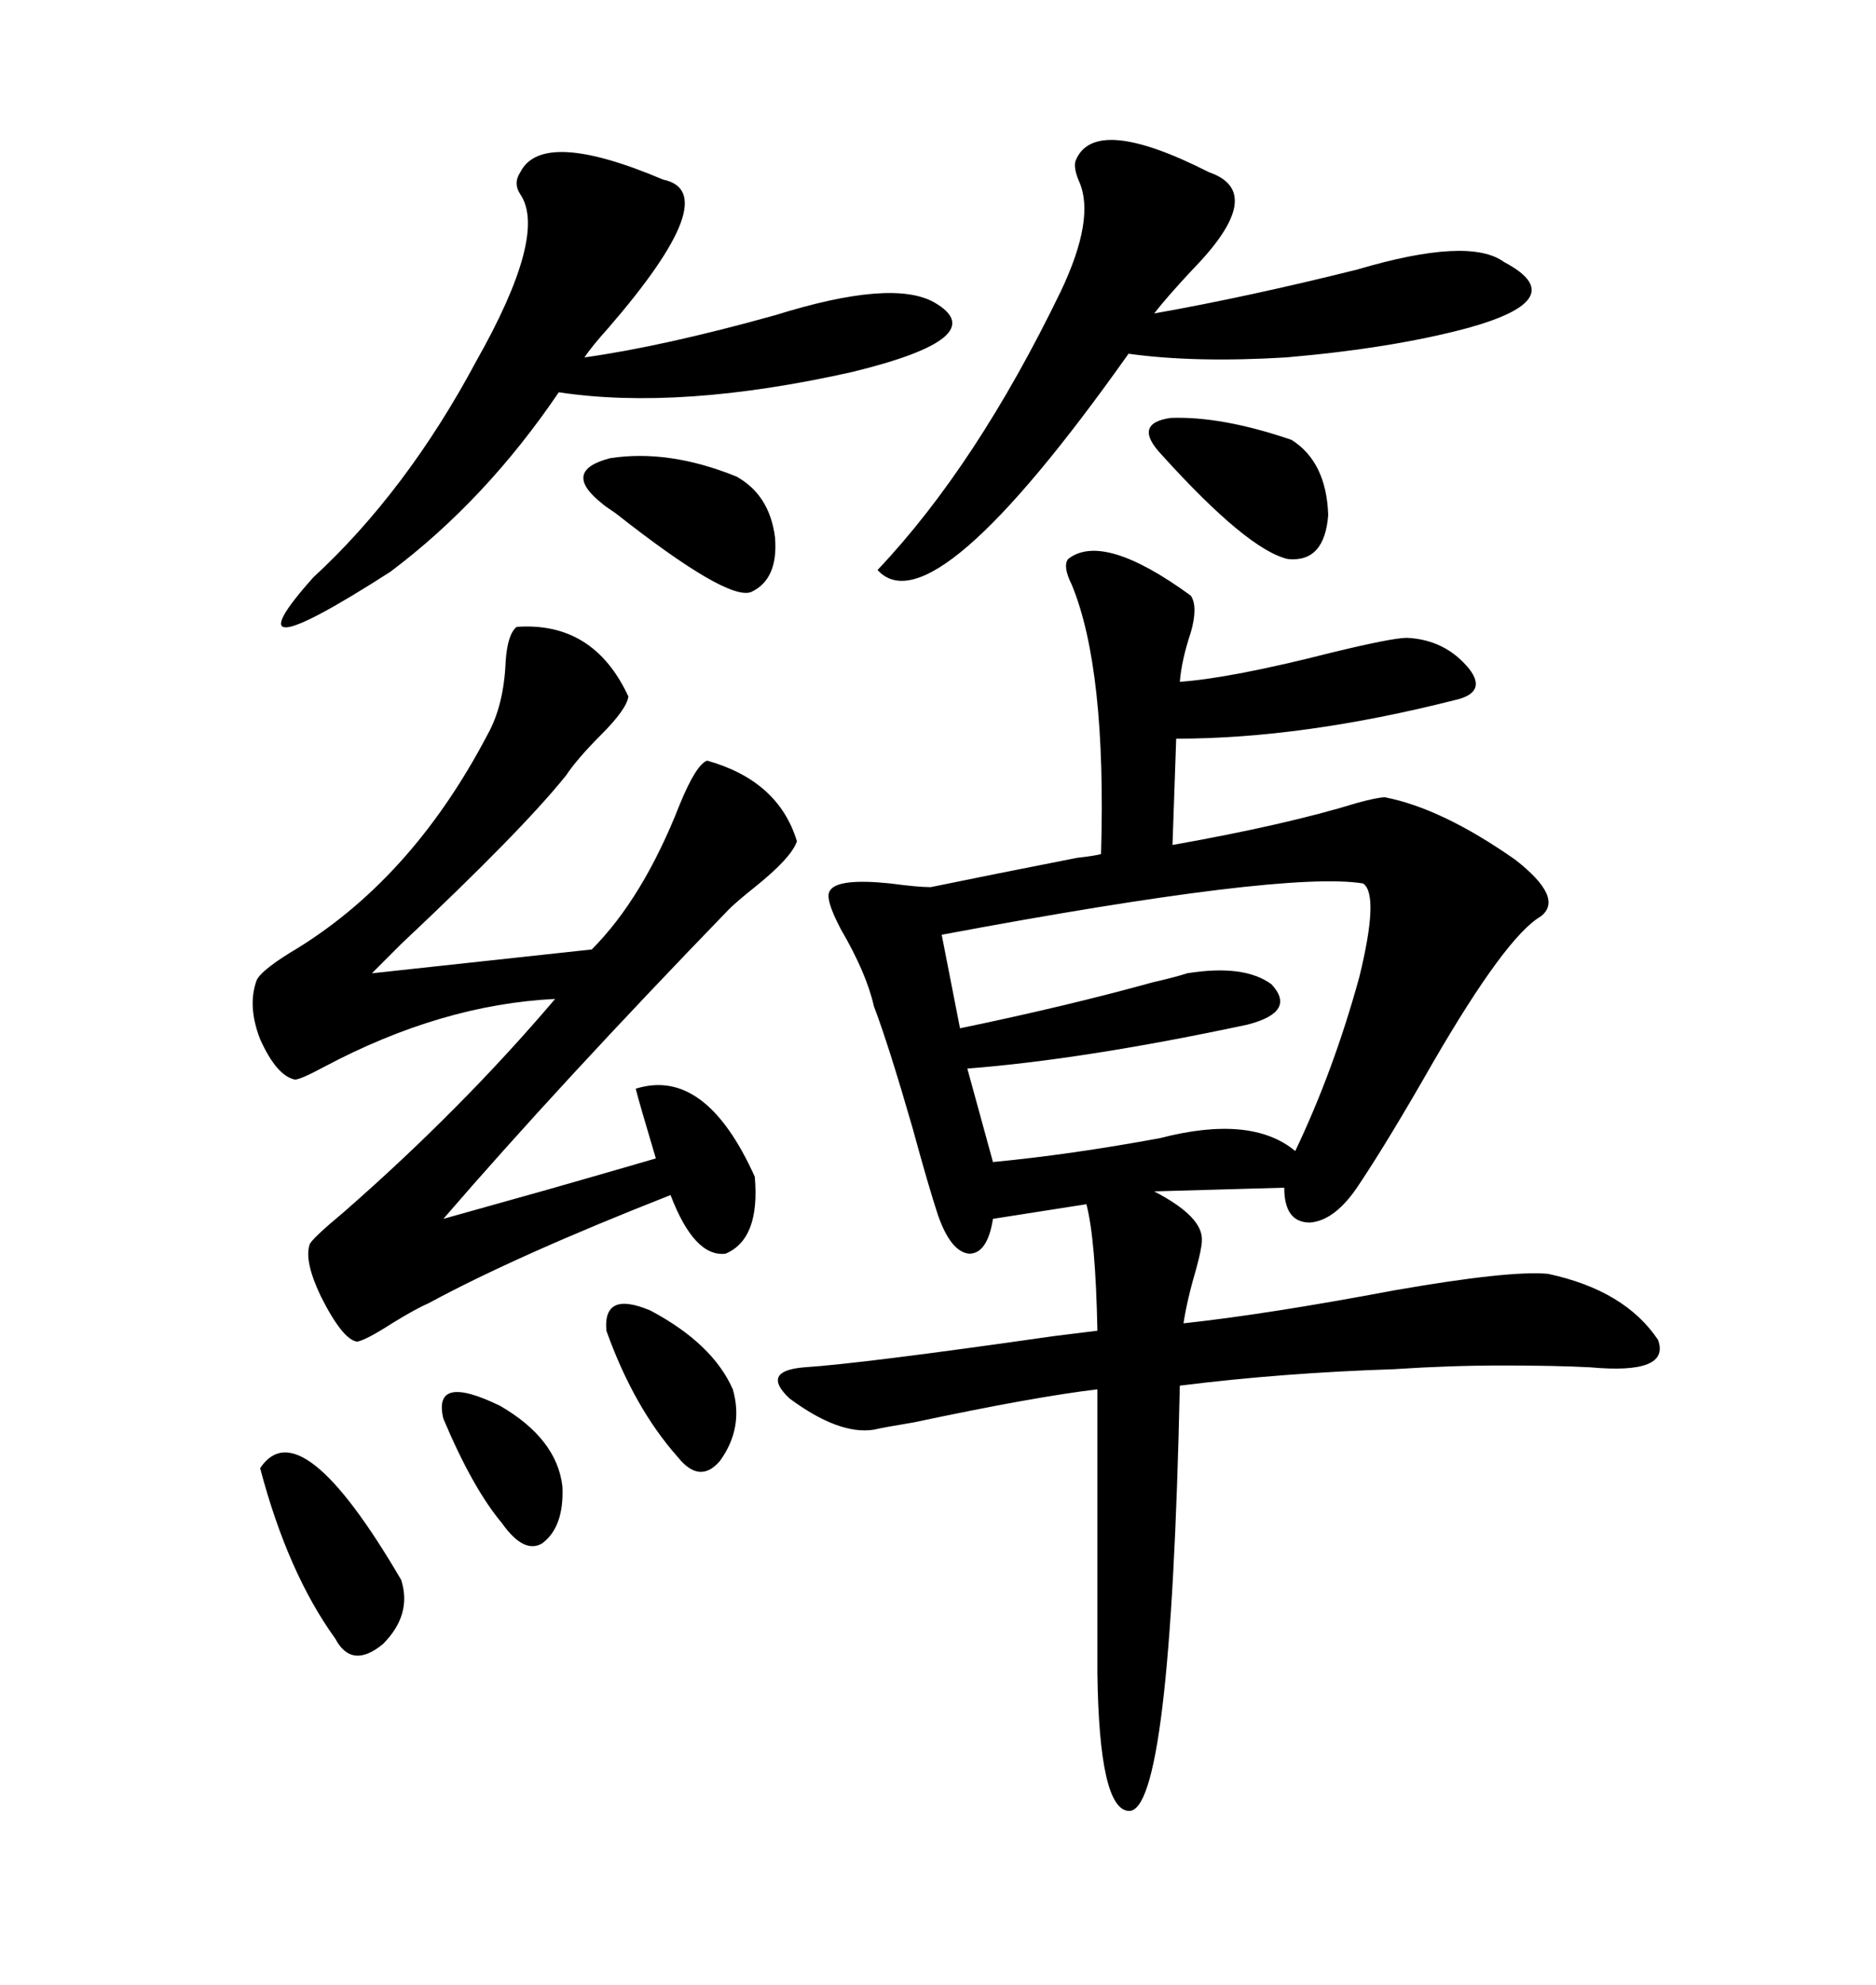 <svg xmlns="http://www.w3.org/2000/svg" xmlns:xlink="http://www.w3.org/1999/xlink" width="300" height="317.285"><path d="M170.80 89.36L170.80 89.36Q176.37 84.96 190.43 95.21L190.43 95.21Q191.60 96.97 190.43 101.07L190.43 101.07Q188.96 105.47 188.67 108.98L188.67 108.98Q196.88 108.40 212.99 104.30L212.99 104.30Q222.66 101.95 225 101.95L225 101.95Q231.15 102.25 234.96 106.93L234.96 106.93Q237.89 110.74 232.62 111.91L232.62 111.91Q208.30 118.07 188.09 118.07L188.09 118.07L187.50 135.06Q205.66 131.84 217.09 128.32L217.09 128.32Q220.31 127.44 221.48 127.44L221.48 127.44Q230.57 129.20 242.29 137.40L242.29 137.40Q250.20 143.55 246.39 146.48L246.39 146.48Q240.82 149.71 229.10 169.92L229.10 169.92Q222.07 182.23 217.38 189.26L217.38 189.26Q213.57 195.12 209.47 195.41L209.47 195.41Q205.37 195.41 205.37 189.84L205.37 189.84L184.57 190.43Q192.48 194.53 192.19 198.34L192.19 198.34Q192.19 199.51 191.31 202.73L191.31 202.73Q189.84 207.71 189.26 211.52L189.26 211.52Q202.73 210.06 222.95 206.25L222.95 206.25Q241.41 203.03 247.56 203.61L247.56 203.61Q259.86 206.25 265.14 214.16L265.14 214.16Q267.19 219.73 254.30 218.55L254.30 218.55Q248.73 218.26 240.23 218.26L240.23 218.26Q231.74 218.26 222.95 218.85L222.95 218.85Q205.08 219.43 188.67 221.48L188.67 221.48Q187.21 290.04 180.47 289.45L180.47 289.45Q175.78 289.16 175.49 267.48L175.49 267.48L175.49 222.07Q165.53 223.24 146.19 227.34L146.19 227.34Q140.92 228.22 139.75 228.52L139.75 228.52Q134.18 229.39 126.27 223.54L126.27 223.54Q121.58 219.14 128.61 218.55L128.61 218.55Q137.70 217.97 168.46 213.57L168.46 213.57Q173.14 212.99 175.49 212.70L175.49 212.70Q175.20 198.05 173.73 192.48L173.73 192.48L158.79 194.82Q157.91 200.39 154.98 200.39L154.98 200.39Q152.05 200.10 150 194.24L150 194.24Q148.54 189.84 145.90 180.18L145.90 180.18Q142.09 166.99 139.75 160.84L139.75 160.84Q138.57 155.57 134.47 148.54L134.47 148.54Q131.84 143.55 132.71 142.38L132.71 142.38Q133.89 140.33 142.38 141.21L142.38 141.21Q146.78 141.80 148.83 141.80L148.83 141.80Q158.79 139.75 172.27 137.11L172.27 137.11Q174.90 136.82 176.07 136.52L176.07 136.52Q176.95 106.93 171.39 93.46L171.39 93.46Q169.92 90.53 170.80 89.36ZM82.62 100.20L82.62 100.20Q94.92 99.32 100.49 111.33L100.49 111.33Q100.20 113.38 96.09 117.48L96.09 117.48Q92.29 121.29 90.53 123.93L90.53 123.93Q83.50 132.71 64.16 150.88L64.16 150.88Q60.06 154.98 59.47 155.57L59.47 155.57L94.63 151.76Q102.83 143.55 108.69 128.61L108.69 128.61Q111.33 122.17 113.09 121.58L113.09 121.58Q124.51 124.80 127.44 134.47L127.44 134.47Q126.56 137.11 120.70 141.80L120.70 141.80Q117.77 144.14 116.60 145.31L116.60 145.31Q89.36 173.44 70.90 194.82L70.90 194.82Q76.17 193.36 87.60 190.14L87.60 190.14Q97.85 187.21 104.88 185.16L104.88 185.16Q102.25 176.37 101.66 174.02L101.66 174.02Q112.79 170.51 120.70 188.09L120.70 188.09Q121.58 198.05 116.02 200.39L116.02 200.39Q111.04 200.98 107.23 191.02L107.23 191.02Q82.62 200.68 68.55 208.30L68.55 208.30Q66.50 209.18 62.70 211.52L62.70 211.52Q58.59 214.16 57.13 214.45L57.13 214.45Q54.79 214.16 51.27 207.13L51.27 207.13Q48.63 201.56 49.51 198.93L49.51 198.93Q49.80 198.05 55.08 193.65L55.08 193.65Q73.83 177.25 88.77 159.67L88.77 159.67Q70.61 160.55 51.86 170.51L51.86 170.51Q48.05 172.56 47.17 172.56L47.17 172.56Q44.24 171.97 41.60 166.11L41.60 166.11Q39.55 160.84 41.02 156.74L41.02 156.74Q41.60 155.27 46.29 152.34L46.29 152.34Q65.63 140.92 77.93 117.48L77.93 117.48Q80.57 112.79 80.86 105.76L80.86 105.76Q81.15 101.37 82.62 100.20ZM217.97 141.21L217.97 141.21Q205.37 139.16 150.59 149.41L150.59 149.41L153.52 164.36Q170.51 160.84 184.28 157.03L184.28 157.03Q188.09 156.15 189.84 155.57L189.84 155.57Q198.93 154.10 203.32 157.32L203.32 157.32Q207.42 161.72 199.51 163.77L199.51 163.77Q173.44 169.34 154.69 170.80L154.69 170.80L158.79 185.74Q171.09 184.57 185.45 181.93L185.45 181.93Q200.10 178.13 207.13 183.98L207.13 183.98Q213.28 171.09 217.38 156.15L217.38 156.15Q220.61 142.97 217.97 141.21ZM171.97 25.78L171.97 25.78Q174.90 18.16 193.36 27.54L193.36 27.54Q202.73 30.76 190.72 43.07L190.72 43.07Q186.62 47.46 184.57 50.10L184.57 50.10Q199.51 47.46 217.09 43.07L217.09 43.07Q234.96 37.79 240.53 41.89L240.53 41.89Q246.09 44.82 244.63 47.46L244.63 47.46Q243.16 50.10 234.67 52.44L234.67 52.44Q222.66 55.66 205.66 57.13L205.66 57.13Q191.02 58.01 180.47 56.54L180.47 56.54Q149.12 100.78 140.33 91.11L140.33 91.11Q156.15 74.41 169.63 46.58L169.63 46.58Q175.20 34.86 172.56 29.00L172.56 29.00Q171.68 26.95 171.97 25.78ZM106.05 28.71L106.05 28.71Q116.02 30.76 97.27 52.44L97.27 52.44Q94.63 55.37 93.46 57.13L93.46 57.13Q106.05 55.37 123.93 50.39L123.93 50.39Q142.68 44.53 149.41 48.34L149.41 48.34Q159.08 53.91 136.23 59.47L136.23 59.47Q108.69 65.63 89.36 62.70L89.36 62.70Q77.64 79.98 62.40 91.41L62.40 91.41Q35.45 108.69 50.10 92.29L50.10 92.29Q65.04 78.52 76.17 57.71L76.17 57.71Q87.60 37.50 83.20 31.05L83.20 31.05Q82.03 29.30 83.20 27.54L83.20 27.54Q86.72 20.51 106.05 28.71ZM41.60 234.67L41.60 234.67Q48.05 225 64.16 252.54L64.16 252.54Q65.92 258.11 61.23 262.79L61.23 262.79Q56.25 266.89 53.61 261.91L53.61 261.91Q46.00 251.37 41.60 234.67ZM117.77 76.17L117.77 76.17Q123.05 79.10 123.93 85.84L123.93 85.84Q124.51 92.58 120.12 94.63L120.12 94.63Q116.31 96.09 98.44 82.03L98.44 82.03Q96.68 80.86 96.39 80.57L96.39 80.57Q89.65 75.29 97.56 73.24L97.56 73.24Q106.93 71.78 117.77 76.17ZM185.74 72.66L185.74 72.66Q181.05 67.68 187.21 66.80L187.21 66.80Q195.41 66.50 206.54 70.31L206.54 70.31Q212.11 73.83 212.40 82.32L212.40 82.32Q211.82 89.94 205.96 89.36L205.96 89.36Q199.51 87.89 185.74 72.66ZM96.97 212.70L96.97 212.70Q96.39 206.25 104.00 209.47L104.00 209.47Q113.96 214.75 117.19 222.07L117.19 222.07Q118.95 228.22 115.14 233.50L115.14 233.50Q111.91 237.30 108.40 232.91L108.40 232.91Q101.37 225 96.97 212.70ZM70.90 226.76L70.90 226.76Q69.14 219.43 79.98 224.71L79.98 224.71Q89.06 229.98 89.94 237.60L89.94 237.60Q90.23 244.04 86.72 246.68L86.72 246.68Q83.79 248.44 80.27 243.46L80.27 243.46Q75.59 237.89 70.90 226.76Z"/></svg>